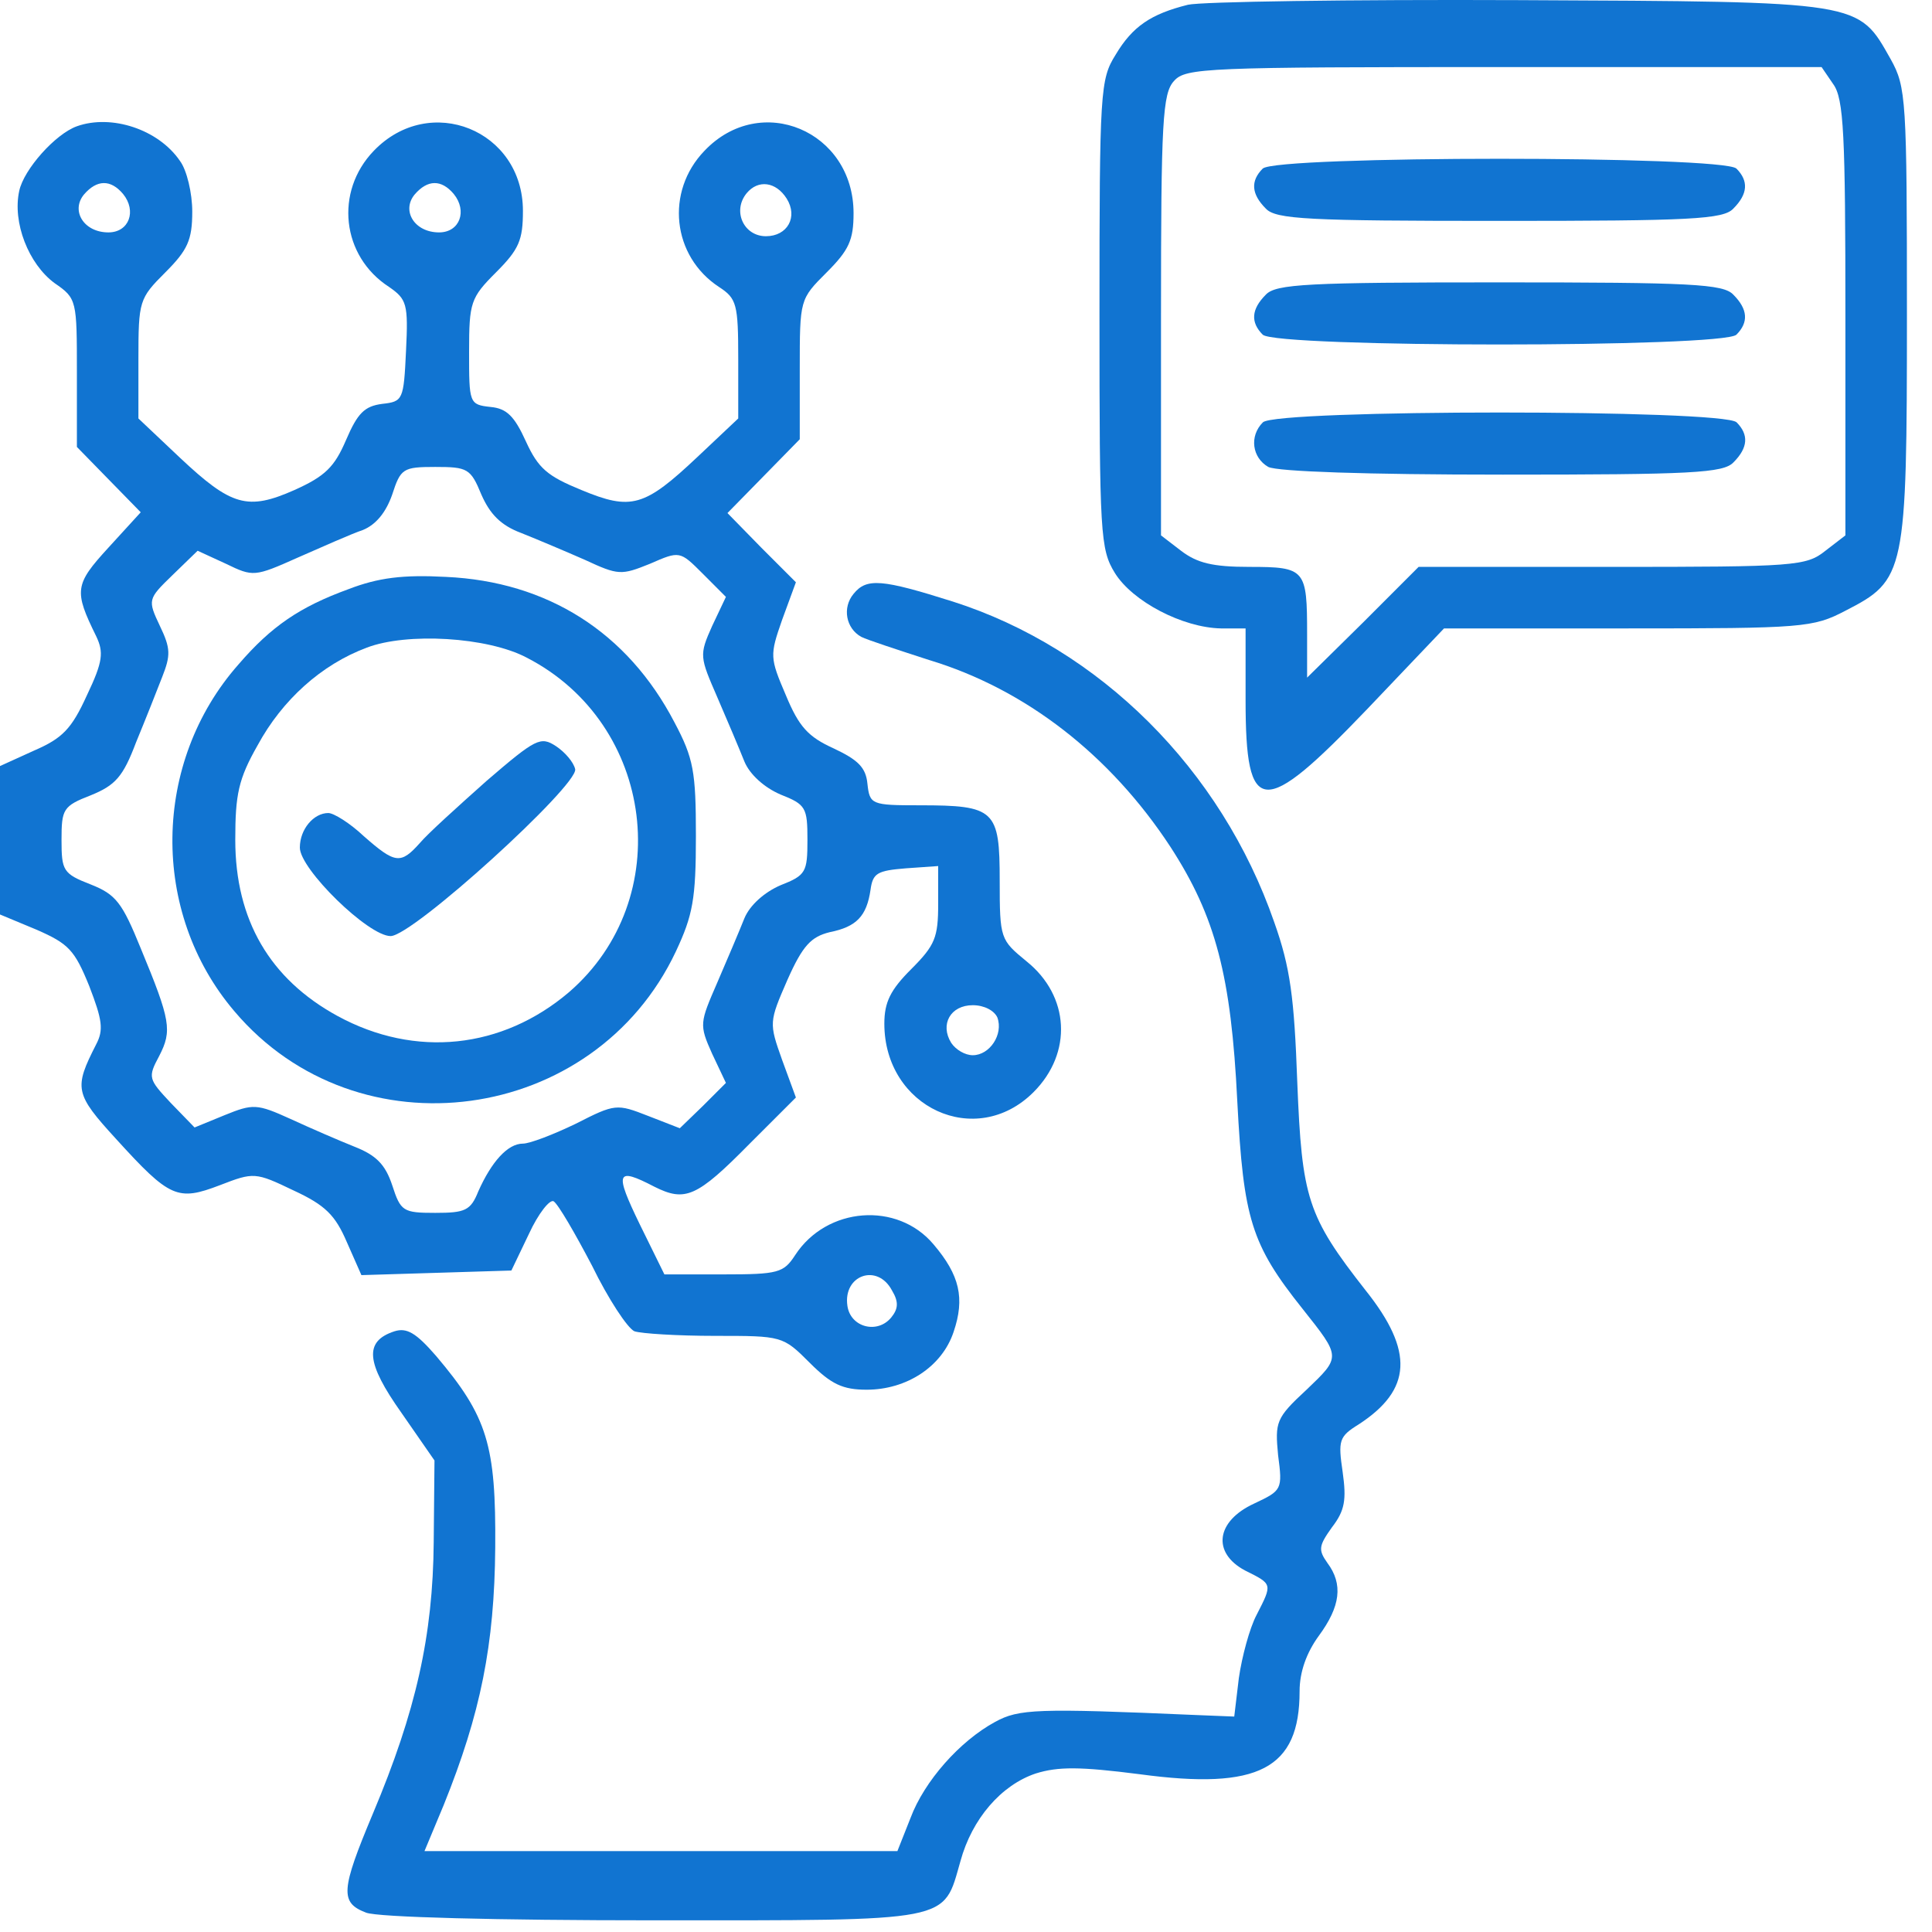 <svg xmlns="http://www.w3.org/2000/svg" width="45" height="45" viewBox="0 0 45 45" fill="none"><path d="M27.669 0.111C26.809 0.326 26.38 0.612 25.985 1.275C25.627 1.848 25.609 2.099 25.609 7.311C25.609 12.452 25.627 12.792 25.968 13.347C26.38 14.01 27.544 14.619 28.439 14.637H29.012V16.303C29.012 19.043 29.407 19.061 31.843 16.518L33.634 14.637H37.914C41.998 14.637 42.231 14.619 42.983 14.225C44.38 13.509 44.416 13.365 44.416 7.329C44.416 2.314 44.398 2.027 44.04 1.383C43.27 0.021 43.413 0.039 35.371 0.003C31.43 -0.014 27.974 0.039 27.669 0.111ZM42.697 1.956C42.947 2.296 42.983 3.12 42.983 7.401V12.47L42.518 12.828C42.07 13.186 41.819 13.204 37.538 13.204H33.042L31.753 14.494L30.445 15.783V14.78C30.445 13.258 30.41 13.204 29.102 13.204C28.242 13.204 27.884 13.114 27.508 12.828L27.042 12.47V7.347C27.042 2.816 27.078 2.171 27.347 1.884C27.615 1.58 28.099 1.562 35.031 1.562H42.428L42.697 1.956Z" fill="#1174D1"></path><path d="M29.411 3.927C29.125 4.213 29.143 4.518 29.483 4.858C29.716 5.109 30.468 5.145 34.928 5.145C39.388 5.145 40.14 5.109 40.373 4.858C40.713 4.518 40.731 4.213 40.445 3.927C40.14 3.622 29.716 3.622 29.411 3.927Z" fill="#1174D1"></path><path d="M29.483 6.864C29.143 7.204 29.125 7.508 29.411 7.795C29.716 8.1 40.14 8.1 40.445 7.795C40.731 7.508 40.713 7.204 40.373 6.864C40.14 6.613 39.388 6.577 34.928 6.577C30.468 6.577 29.716 6.613 29.483 6.864Z" fill="#1174D1"></path><path d="M29.415 9.837C29.093 10.159 29.165 10.661 29.541 10.876C29.756 10.983 31.816 11.055 35.004 11.055C39.392 11.055 40.144 11.019 40.377 10.768C40.717 10.428 40.735 10.123 40.449 9.837C40.144 9.532 29.72 9.532 29.415 9.837Z" fill="#1174D1"></path><path d="M1.791 2.941C1.29 3.12 0.555 3.944 0.448 4.446C0.287 5.18 0.663 6.147 1.272 6.595C1.791 6.953 1.791 6.989 1.791 8.69V10.41L2.543 11.18L3.278 11.932L2.525 12.756C1.737 13.616 1.719 13.759 2.239 14.816C2.418 15.192 2.4 15.407 2.024 16.195C1.666 16.983 1.451 17.198 0.788 17.485L0 17.843V19.563V21.3L0.86 21.658C1.594 21.981 1.737 22.124 2.078 22.966C2.382 23.754 2.418 23.987 2.239 24.327C1.719 25.348 1.737 25.473 2.705 26.53C3.958 27.909 4.138 27.981 5.123 27.605C5.911 27.3 5.947 27.3 6.842 27.73C7.576 28.07 7.809 28.303 8.078 28.93L8.418 29.7L10.156 29.647L11.911 29.593L12.323 28.733C12.538 28.267 12.806 27.927 12.896 27.981C13.004 28.052 13.398 28.733 13.792 29.485C14.168 30.256 14.616 30.936 14.777 31.008C14.938 31.062 15.78 31.115 16.657 31.115C18.216 31.115 18.234 31.115 18.86 31.742C19.362 32.244 19.631 32.369 20.186 32.369C21.117 32.369 21.941 31.832 22.21 31.026C22.479 30.238 22.353 29.7 21.744 28.984C20.902 27.981 19.255 28.106 18.52 29.235C18.252 29.647 18.126 29.683 16.855 29.683H15.475L14.902 28.518C14.311 27.3 14.347 27.175 15.242 27.641C15.959 27.999 16.228 27.891 17.463 26.637L18.538 25.563L18.216 24.685C17.911 23.826 17.911 23.808 18.341 22.822C18.699 22.016 18.896 21.819 19.326 21.712C19.953 21.587 20.186 21.336 20.276 20.727C20.329 20.333 20.437 20.279 21.099 20.225L21.852 20.172V21.049C21.852 21.837 21.78 22.016 21.225 22.572C20.741 23.055 20.598 23.342 20.598 23.843C20.598 25.796 22.729 26.781 24.073 25.438C24.986 24.524 24.915 23.199 23.912 22.393C23.302 21.891 23.285 21.873 23.285 20.512C23.285 18.864 23.177 18.757 21.422 18.757C20.293 18.757 20.258 18.739 20.204 18.255C20.168 17.879 19.989 17.7 19.416 17.431C18.825 17.163 18.61 16.93 18.305 16.195C17.929 15.318 17.929 15.264 18.216 14.44L18.538 13.562L17.732 12.756L16.944 11.95L17.786 11.091L18.628 10.231V8.601C18.628 6.971 18.628 6.971 19.255 6.344C19.774 5.825 19.881 5.592 19.881 4.965C19.881 3.048 17.714 2.135 16.407 3.514C15.493 4.463 15.654 5.968 16.747 6.684C17.159 6.953 17.195 7.078 17.195 8.368V9.747L16.245 10.643C15.01 11.807 14.705 11.897 13.541 11.413C12.753 11.091 12.538 10.912 12.251 10.285C11.983 9.694 11.803 9.514 11.427 9.479C10.926 9.425 10.926 9.389 10.926 8.189C10.926 7.043 10.962 6.935 11.553 6.344C12.09 5.807 12.18 5.592 12.18 4.911C12.18 3.031 10.012 2.153 8.705 3.514C7.791 4.463 7.953 5.968 9.063 6.684C9.475 6.971 9.511 7.078 9.457 8.171C9.403 9.317 9.386 9.353 8.902 9.407C8.49 9.461 8.329 9.622 8.06 10.249C7.791 10.876 7.576 11.091 6.86 11.413C5.767 11.897 5.391 11.789 4.191 10.661L3.224 9.747V8.368C3.224 7.007 3.242 6.953 3.851 6.344C4.37 5.825 4.478 5.592 4.478 4.929C4.478 4.499 4.352 3.962 4.191 3.747C3.69 3.013 2.597 2.654 1.791 2.941ZM2.866 4.517C3.188 4.911 3.009 5.413 2.525 5.413C1.952 5.413 1.648 4.911 1.952 4.535C2.257 4.177 2.579 4.177 2.866 4.517ZM10.568 4.517C10.89 4.911 10.711 5.413 10.227 5.413C9.654 5.413 9.35 4.911 9.654 4.535C9.959 4.177 10.281 4.177 10.568 4.517ZM18.323 4.625C18.592 5.054 18.341 5.502 17.84 5.502C17.32 5.502 17.052 4.911 17.392 4.499C17.66 4.177 18.073 4.231 18.323 4.625ZM11.212 11.52C11.409 11.968 11.66 12.237 12.144 12.416C12.502 12.559 13.183 12.846 13.63 13.043C14.401 13.401 14.472 13.401 15.135 13.133C15.834 12.828 15.834 12.828 16.371 13.365L16.908 13.903L16.586 14.583C16.281 15.264 16.299 15.3 16.711 16.249C16.944 16.786 17.231 17.467 17.338 17.736C17.463 18.04 17.804 18.345 18.18 18.506C18.771 18.739 18.807 18.81 18.807 19.563C18.807 20.315 18.771 20.387 18.18 20.619C17.804 20.781 17.463 21.085 17.338 21.39C17.231 21.658 16.944 22.339 16.711 22.876C16.299 23.826 16.281 23.861 16.586 24.542L16.908 25.223L16.371 25.76L15.834 26.279L15.099 25.993C14.365 25.706 14.329 25.706 13.415 26.172C12.896 26.423 12.341 26.637 12.18 26.637C11.821 26.637 11.445 27.067 11.141 27.748C10.962 28.196 10.836 28.25 10.138 28.25C9.386 28.25 9.332 28.214 9.135 27.605C8.974 27.121 8.759 26.906 8.257 26.709C7.899 26.566 7.236 26.279 6.77 26.064C5.982 25.706 5.893 25.706 5.23 25.975L4.532 26.261L3.976 25.688C3.457 25.133 3.439 25.097 3.708 24.596C4.012 24.005 3.976 23.772 3.278 22.088C2.848 21.031 2.705 20.834 2.114 20.601C1.469 20.351 1.433 20.279 1.433 19.563C1.433 18.846 1.469 18.774 2.114 18.524C2.687 18.291 2.866 18.094 3.17 17.288C3.385 16.768 3.654 16.088 3.779 15.765C3.976 15.264 3.976 15.103 3.726 14.583C3.439 13.974 3.439 13.956 4.012 13.401L4.603 12.828L5.266 13.133C5.893 13.437 5.929 13.437 6.932 12.989C7.505 12.738 8.185 12.434 8.454 12.344C8.759 12.219 8.991 11.932 9.135 11.52C9.332 10.912 9.386 10.876 10.138 10.876C10.89 10.876 10.962 10.912 11.212 11.52ZM23.231 23.7C23.374 24.094 23.052 24.578 22.658 24.578C22.479 24.578 22.264 24.452 22.156 24.291C21.888 23.861 22.138 23.413 22.658 23.413C22.926 23.413 23.159 23.539 23.231 23.7ZM20.777 30.059C20.938 30.327 20.92 30.488 20.759 30.686C20.437 31.079 19.81 30.918 19.738 30.417C19.631 29.7 20.437 29.414 20.777 30.059Z" fill="#1174D1"></path><path d="M8.113 13.724C6.985 14.136 6.322 14.584 5.552 15.479C3.546 17.754 3.492 21.246 5.462 23.557C8.328 26.942 13.845 26.19 15.743 22.16C16.137 21.318 16.209 20.942 16.209 19.473C16.209 17.969 16.155 17.664 15.708 16.822C14.615 14.727 12.752 13.545 10.388 13.437C9.385 13.383 8.812 13.455 8.113 13.724ZM12.269 15.318C15.26 16.858 15.761 20.942 13.254 23.109C11.696 24.435 9.672 24.65 7.863 23.665C6.286 22.805 5.48 21.426 5.48 19.563C5.48 18.506 5.552 18.148 6 17.36C6.573 16.303 7.486 15.479 8.543 15.085C9.475 14.727 11.355 14.834 12.269 15.318Z" fill="#1174D1"></path><path d="M11.337 18.185C10.674 18.776 9.958 19.421 9.779 19.636C9.331 20.137 9.205 20.119 8.471 19.474C8.149 19.17 7.772 18.937 7.647 18.937C7.307 18.937 6.984 19.313 6.984 19.743C6.984 20.244 8.578 21.803 9.098 21.803C9.617 21.803 13.468 18.292 13.397 17.916C13.361 17.755 13.164 17.522 12.949 17.379C12.591 17.146 12.483 17.2 11.337 18.185Z" fill="#1174D1"></path><path d="M19.882 13.831C19.613 14.154 19.703 14.637 20.061 14.834C20.204 14.906 20.92 15.139 21.637 15.372C23.894 16.052 25.864 17.593 27.261 19.724C28.318 21.354 28.676 22.733 28.819 25.653C28.963 28.393 29.142 28.984 30.342 30.489C31.237 31.617 31.237 31.599 30.431 32.37C29.715 33.032 29.697 33.122 29.769 33.892C29.876 34.698 29.858 34.716 29.213 35.02C28.318 35.432 28.228 36.167 28.998 36.579C29.643 36.901 29.643 36.883 29.267 37.617C29.106 37.922 28.927 38.585 28.855 39.086L28.748 39.982L27.852 39.946C24.144 39.785 23.733 39.803 23.177 40.107C22.353 40.555 21.529 41.486 21.207 42.346L20.902 43.116H15.404H9.887L10.335 42.042C11.195 39.91 11.517 38.316 11.535 36.041C11.553 33.659 11.356 32.996 10.156 31.581C9.69 31.044 9.475 30.919 9.189 31.008C8.472 31.241 8.526 31.743 9.35 32.907L10.12 34.017L10.102 35.916C10.084 38.101 9.69 39.856 8.687 42.239C7.935 44.03 7.917 44.316 8.526 44.549C8.794 44.657 11.589 44.728 15.225 44.728C22.246 44.728 21.959 44.782 22.371 43.349C22.64 42.364 23.32 41.576 24.127 41.307C24.646 41.146 25.148 41.146 26.545 41.325C29.321 41.701 30.27 41.2 30.27 39.391C30.27 38.943 30.431 38.495 30.718 38.101C31.219 37.42 31.291 36.901 30.915 36.4C30.7 36.095 30.718 36.005 31.022 35.576C31.327 35.182 31.363 34.931 31.273 34.286C31.166 33.552 31.184 33.462 31.649 33.175C32.885 32.37 32.939 31.474 31.811 30.059C30.449 28.322 30.324 27.91 30.216 25.205C30.145 23.235 30.055 22.536 29.679 21.479C28.443 17.915 25.613 15.103 22.192 14.011C20.544 13.491 20.186 13.455 19.882 13.831Z" fill="#1174D1"></path></svg>
